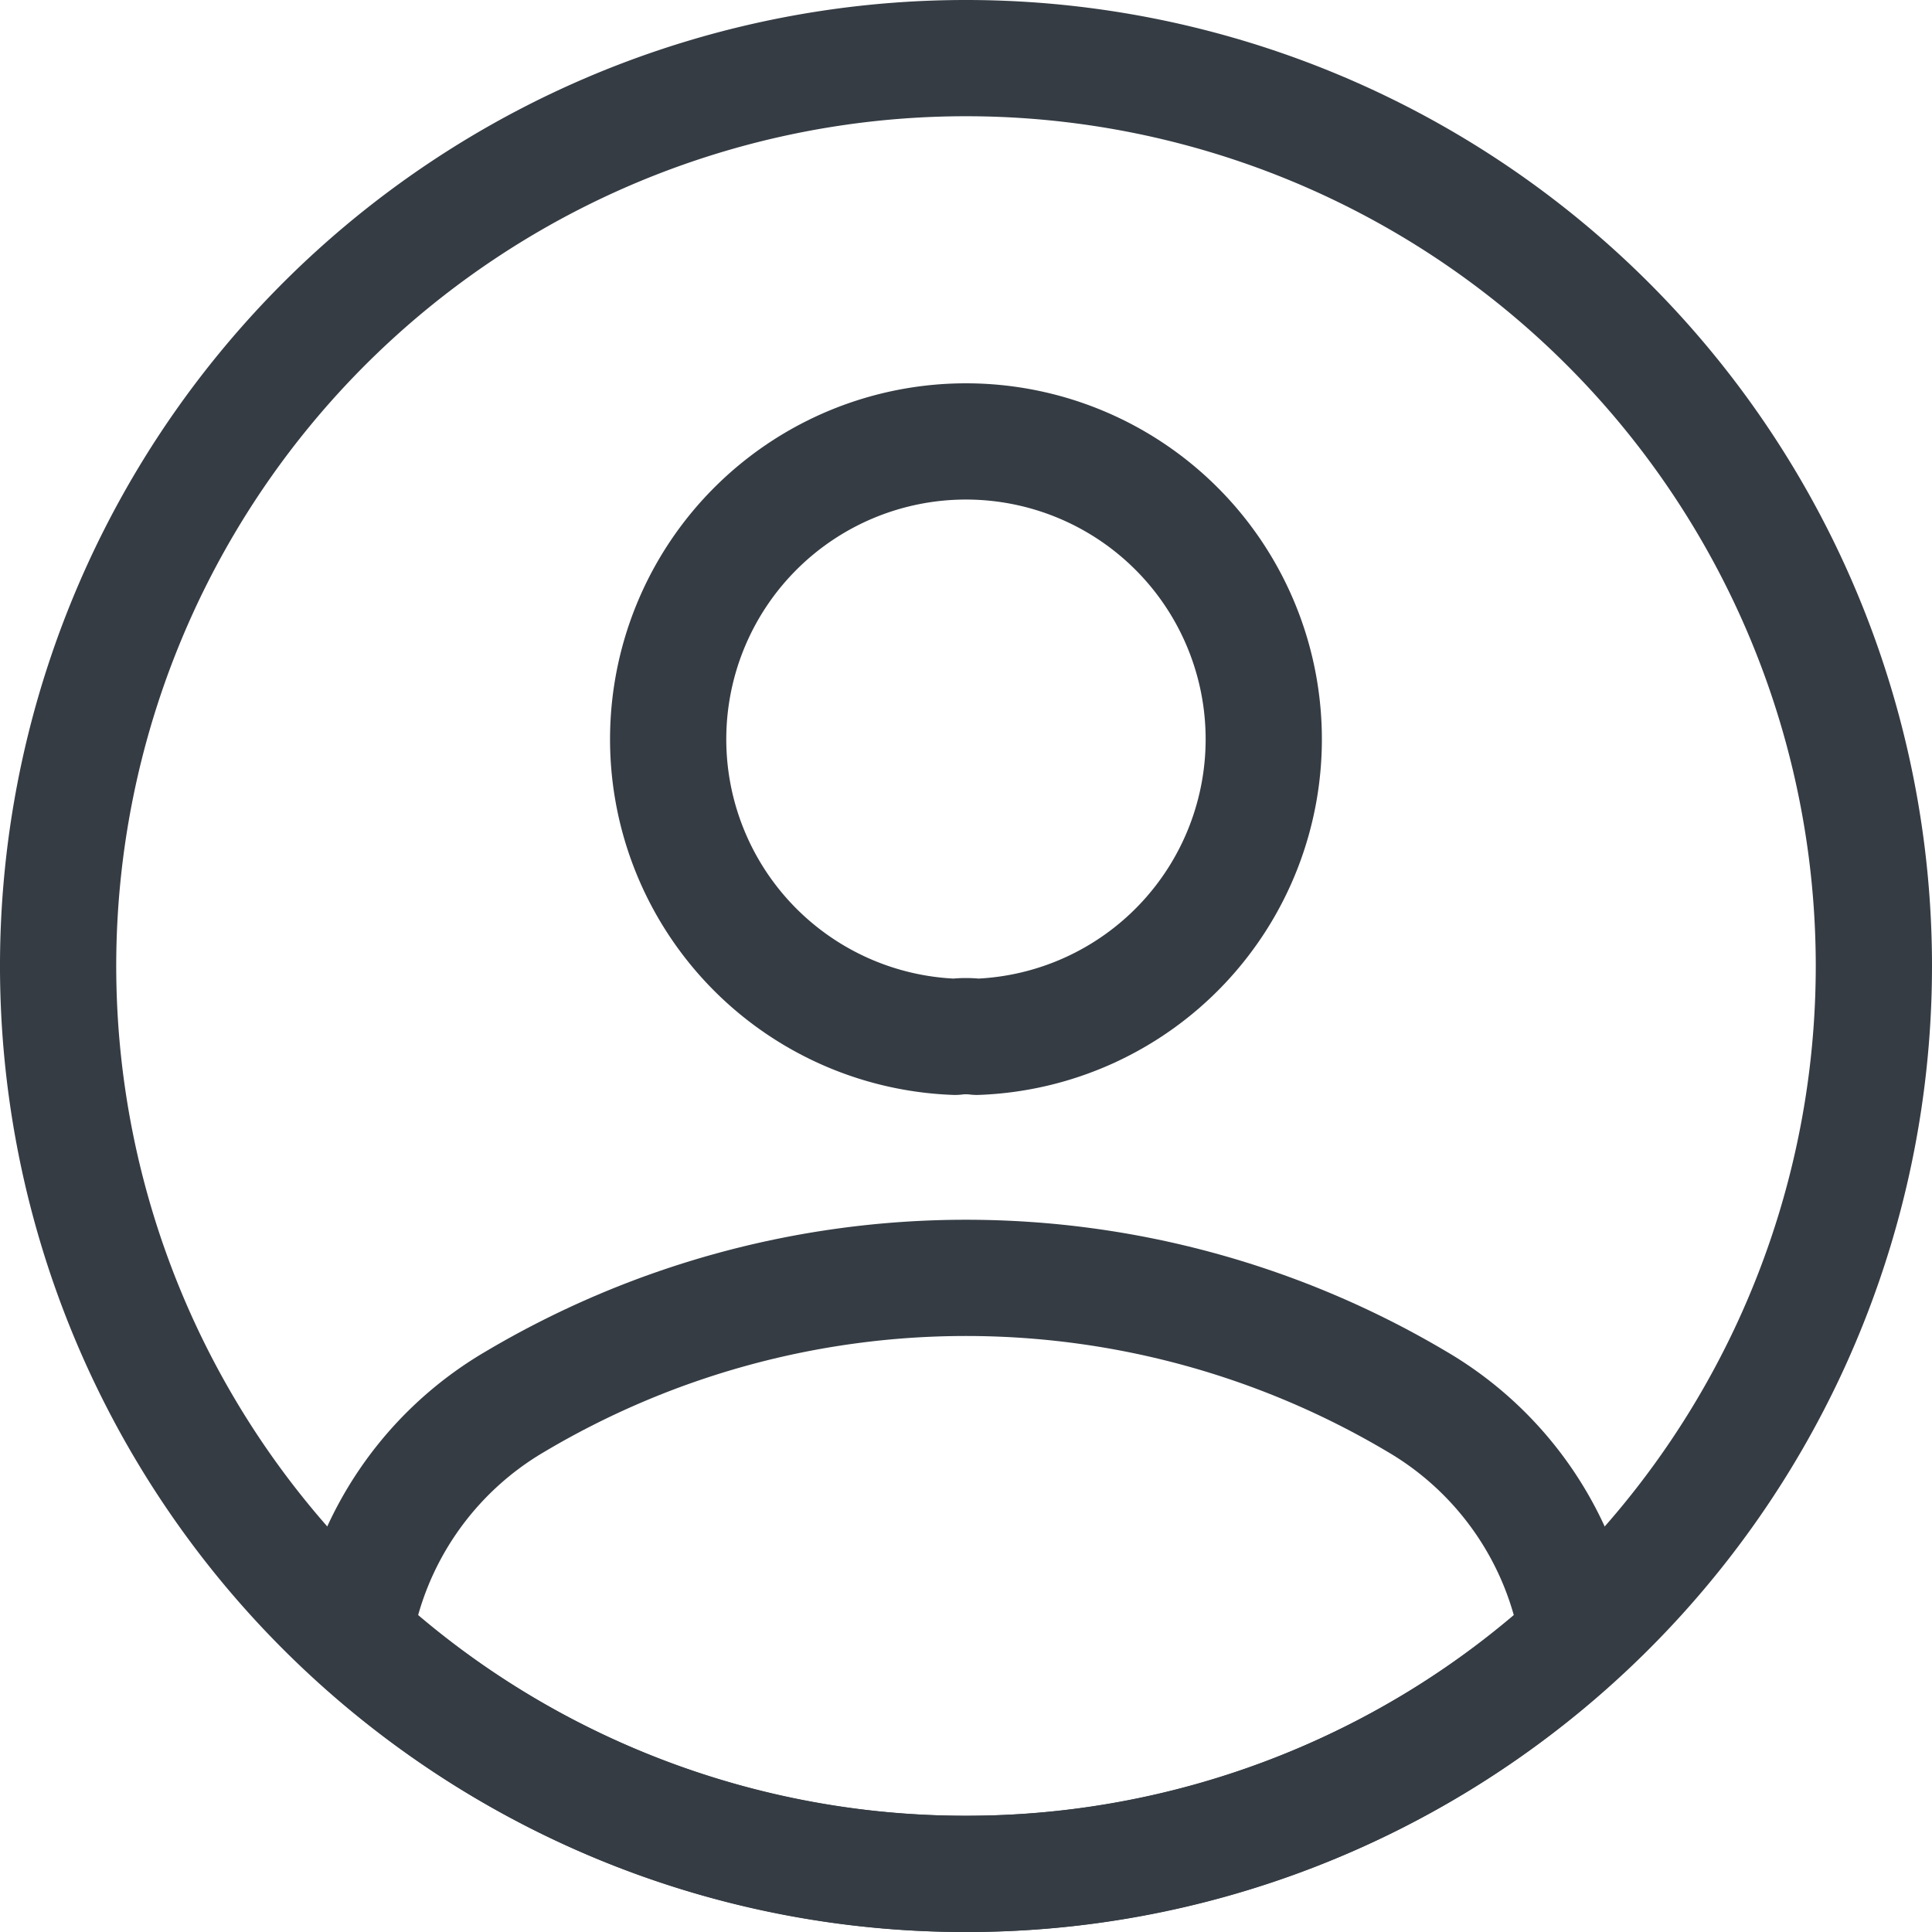 <svg height="24.932" viewBox="0 0 24.932 24.932" width="24.932" xmlns="http://www.w3.org/2000/svg"><g fill="none" stroke="#353c44" stroke-linecap="round" stroke-linejoin="round" stroke-width="1.5" transform="translate(.75 .75)"><path d="m3.983 7.674a1.128 1.128 0 0 0 -.281 0 3.843 3.843 0 1 1 .281 0z" transform="translate(7.873 4.956)"/><path d="m15.793 4.622a11.639 11.639 0 0 1 -7.9 3.07 11.639 11.639 0 0 1 -7.893-3.07 4.31 4.31 0 0 1 2.074-3.022 11.4 11.4 0 0 1 11.646 0 4.31 4.31 0 0 1 2.073 3.022z" transform="translate(3.819 15.74)"/><path d="m23.432 11.716a11.716 11.716 0 1 1 -11.716-11.716 11.716 11.716 0 0 1 11.716 11.716z"/></g></svg>